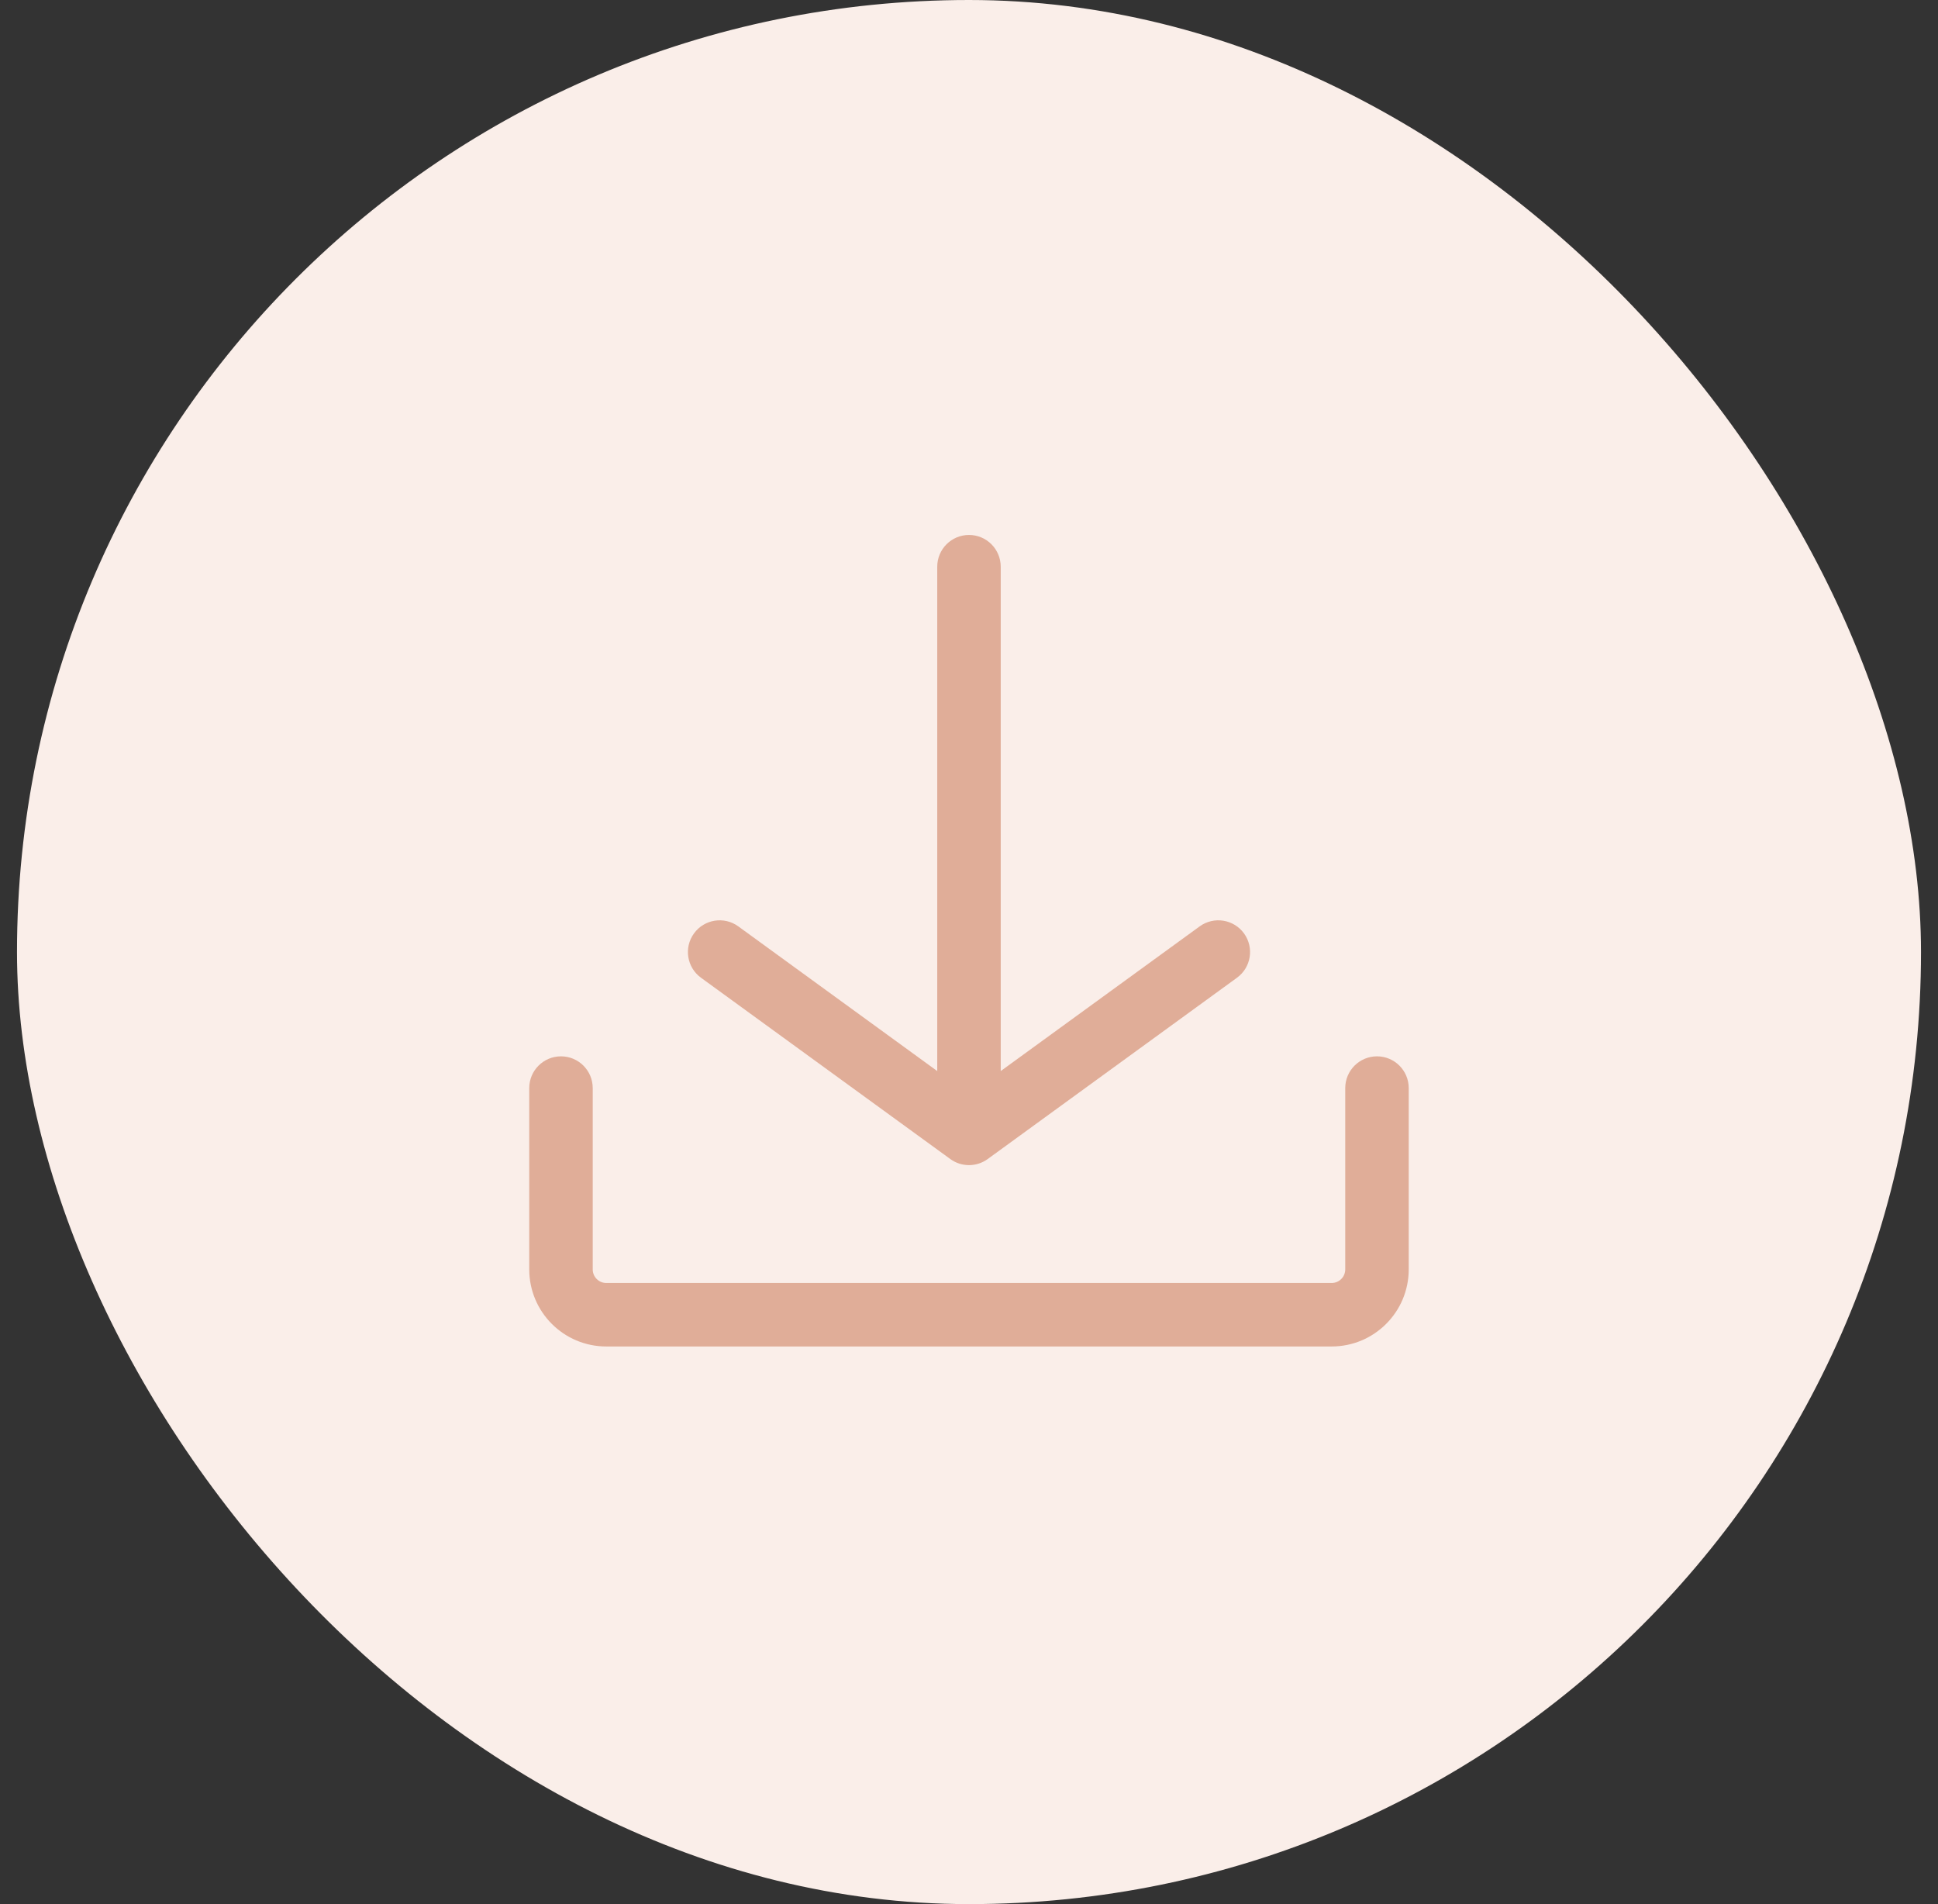 <svg width="57" height="56" viewBox="0 0 57 56" fill="none" xmlns="http://www.w3.org/2000/svg">
<rect x="0" y="0" width="57" height="56" fill="#333333" stroke="none"/>
<rect x="0.5" width="56" height="56" rx="28" fill="#FAEEE9"/>
<path fill-rule="evenodd" clip-rule="evenodd" d="M28.5 15.733C29.015 15.733 29.433 16.151 29.433 16.667V31.5L35.284 27.245C35.701 26.942 36.285 27.034 36.588 27.451C36.891 27.868 36.799 28.452 36.382 28.755L29.049 34.088C28.721 34.326 28.278 34.326 27.951 34.088L20.617 28.755C20.201 28.452 20.108 27.868 20.412 27.451C20.715 27.034 21.299 26.942 21.715 27.245L27.566 31.5V16.667C27.566 16.151 27.984 15.733 28.5 15.733ZM16.5 31.067C17.015 31.067 17.433 31.485 17.433 32V37.333C17.433 37.554 17.612 37.733 17.833 37.733H39.166C39.387 37.733 39.566 37.554 39.566 37.333V32C39.566 31.485 39.984 31.067 40.5 31.067C41.015 31.067 41.433 31.485 41.433 32V37.333C41.433 38.585 40.418 39.6 39.166 39.6H17.833C16.581 39.6 15.566 38.585 15.566 37.333V32C15.566 31.485 15.984 31.067 16.5 31.067Z" fill="#E0AD98"/>
</svg>
